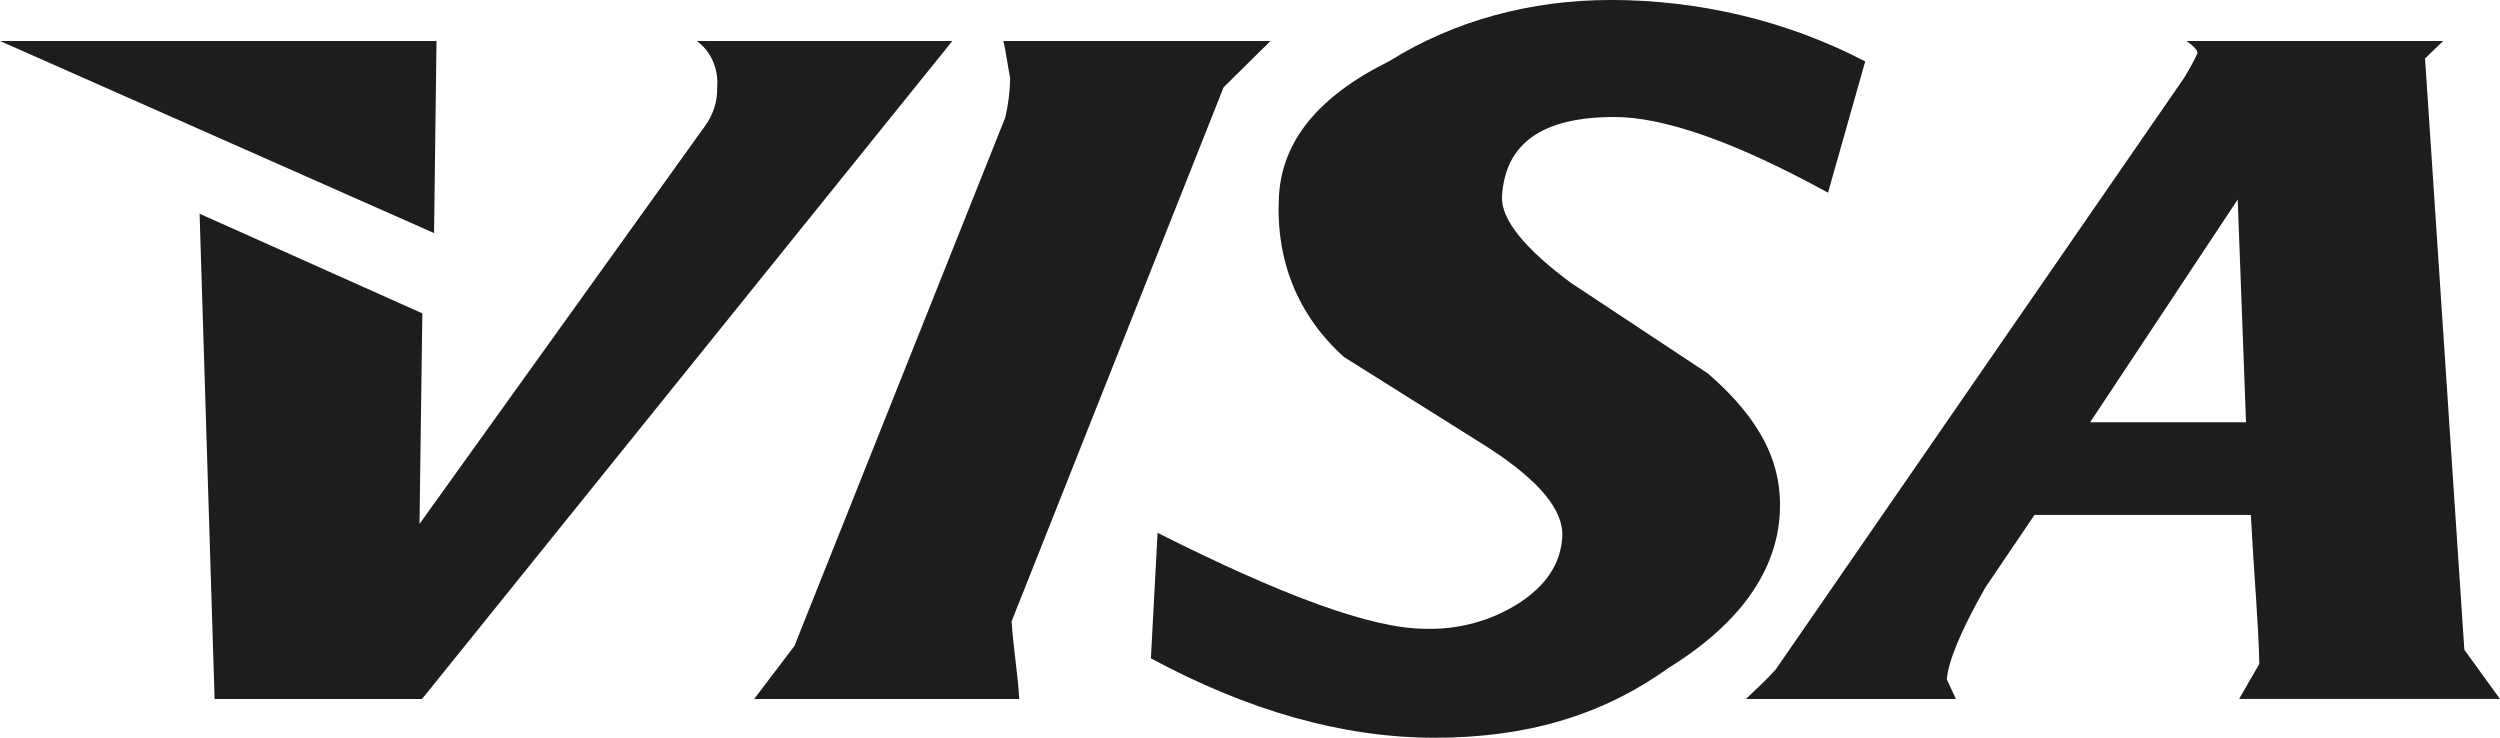 <?xml version="1.0" encoding="UTF-8"?>
<svg id="SVGDoc" width="61" height="18" xmlns="http://www.w3.org/2000/svg" version="1.1" xmlns:xlink="http://www.w3.org/1999/xlink" xmlns:avocode="https://avocode.com/" viewBox="0 0 61 18"><defs></defs><desc>Generated with Avocode.</desc><g><g><title>visa copy</title><g><title>Group 14 Copy 11</title><g><title>Group 29</title><g><title>Combined Shape</title><path d="M17.499,2.129c0,0 0,0.001 0,0.001c-0,0 -0,0 -0,0.001zM17.499,2.13c0.037,-0.443 -0.146,-0.878 -0.499,-1.13h6.237l-12.939,16.055h-5.062l-0.366,-11.84l5.435,2.431l-0.069,5.138l6.956,-9.696c0.21,-0.28 0.318,-0.616 0.307,-0.958z" fill="#1d1d1d" fill-opacity="1"></path></g><g><title>Shape</title><path d="M54.803,10.303h-3.803l3.6,-5.435zM59.171,1.426l0.441,-0.426h-6.265c0.207,0.141 0.276,0.239 0.271,0.301c-0.098,0.208 -0.208,0.411 -0.331,0.607l-9.956,14.422c-0.221,0.251 -0.465,0.474 -0.732,0.725h5.125l-0.22,-0.474c0.024,-0.416 0.326,-1.168 0.937,-2.243l1.2,-1.773h5.279c0.08,1.488 0.192,2.721 0.207,3.635l-0.492,0.854h6.365l-0.87,-1.199z" fill="#1d1d1d" fill-opacity="1"></path></g><g><title>Shape</title><path d="M39.286,0c-1.91,0 -3.786,0.491 -5.382,1.489c-1.739,0.861 -2.625,1.95 -2.698,3.304c-0.084,1.55 0.453,2.897 1.587,3.918l3.512,2.205c1.265,0.82 1.859,1.541 1.814,2.198c-0.045,0.657 -0.406,1.182 -1.065,1.608c-0.673,0.428 -1.469,0.645 -2.278,0.62c-1.31,0 -3.509,-0.818 -6.531,-2.341l-0.163,3.062c2.362,1.274 4.677,1.938 6.92,1.938c2.205,0 4.064,-0.523 5.705,-1.701c1.746,-1.076 2.643,-2.368 2.72,-3.77c0.068,-1.182 -0.425,-2.265 -1.75,-3.414l-3.344,-2.213c-1.118,-0.825 -1.714,-1.55 -1.684,-2.11c0.075,-1.292 0.975,-1.938 2.741,-1.938c1.202,0 2.931,0.594 5.214,1.847l0.907,-3.203c-1.906,-0.994 -4.048,-1.5 -6.223,-1.5z" fill="#1d1d1d" fill-opacity="1"></path></g><g><title>Shape</title><path d="M24.87,17.055c-0.039,-0.663 -0.15,-1.264 -0.186,-1.896l5.172,-13.03v0l1.144,-1.129v0h-6.517c0.056,0.239 0.109,0.622 0.165,0.909c-0.006,0.323 -0.046,0.644 -0.12,0.959l-5.144,12.893v0l-0.984,1.295v0z" fill="#1d1d1d" fill-opacity="1"></path></g><g><title>Shape</title><path d="M10.651,1v0l-0.06,4.687v0l-10.591,-4.687v0z" fill="#1d1d1d" fill-opacity="1"></path></g></g></g></g></g></svg>